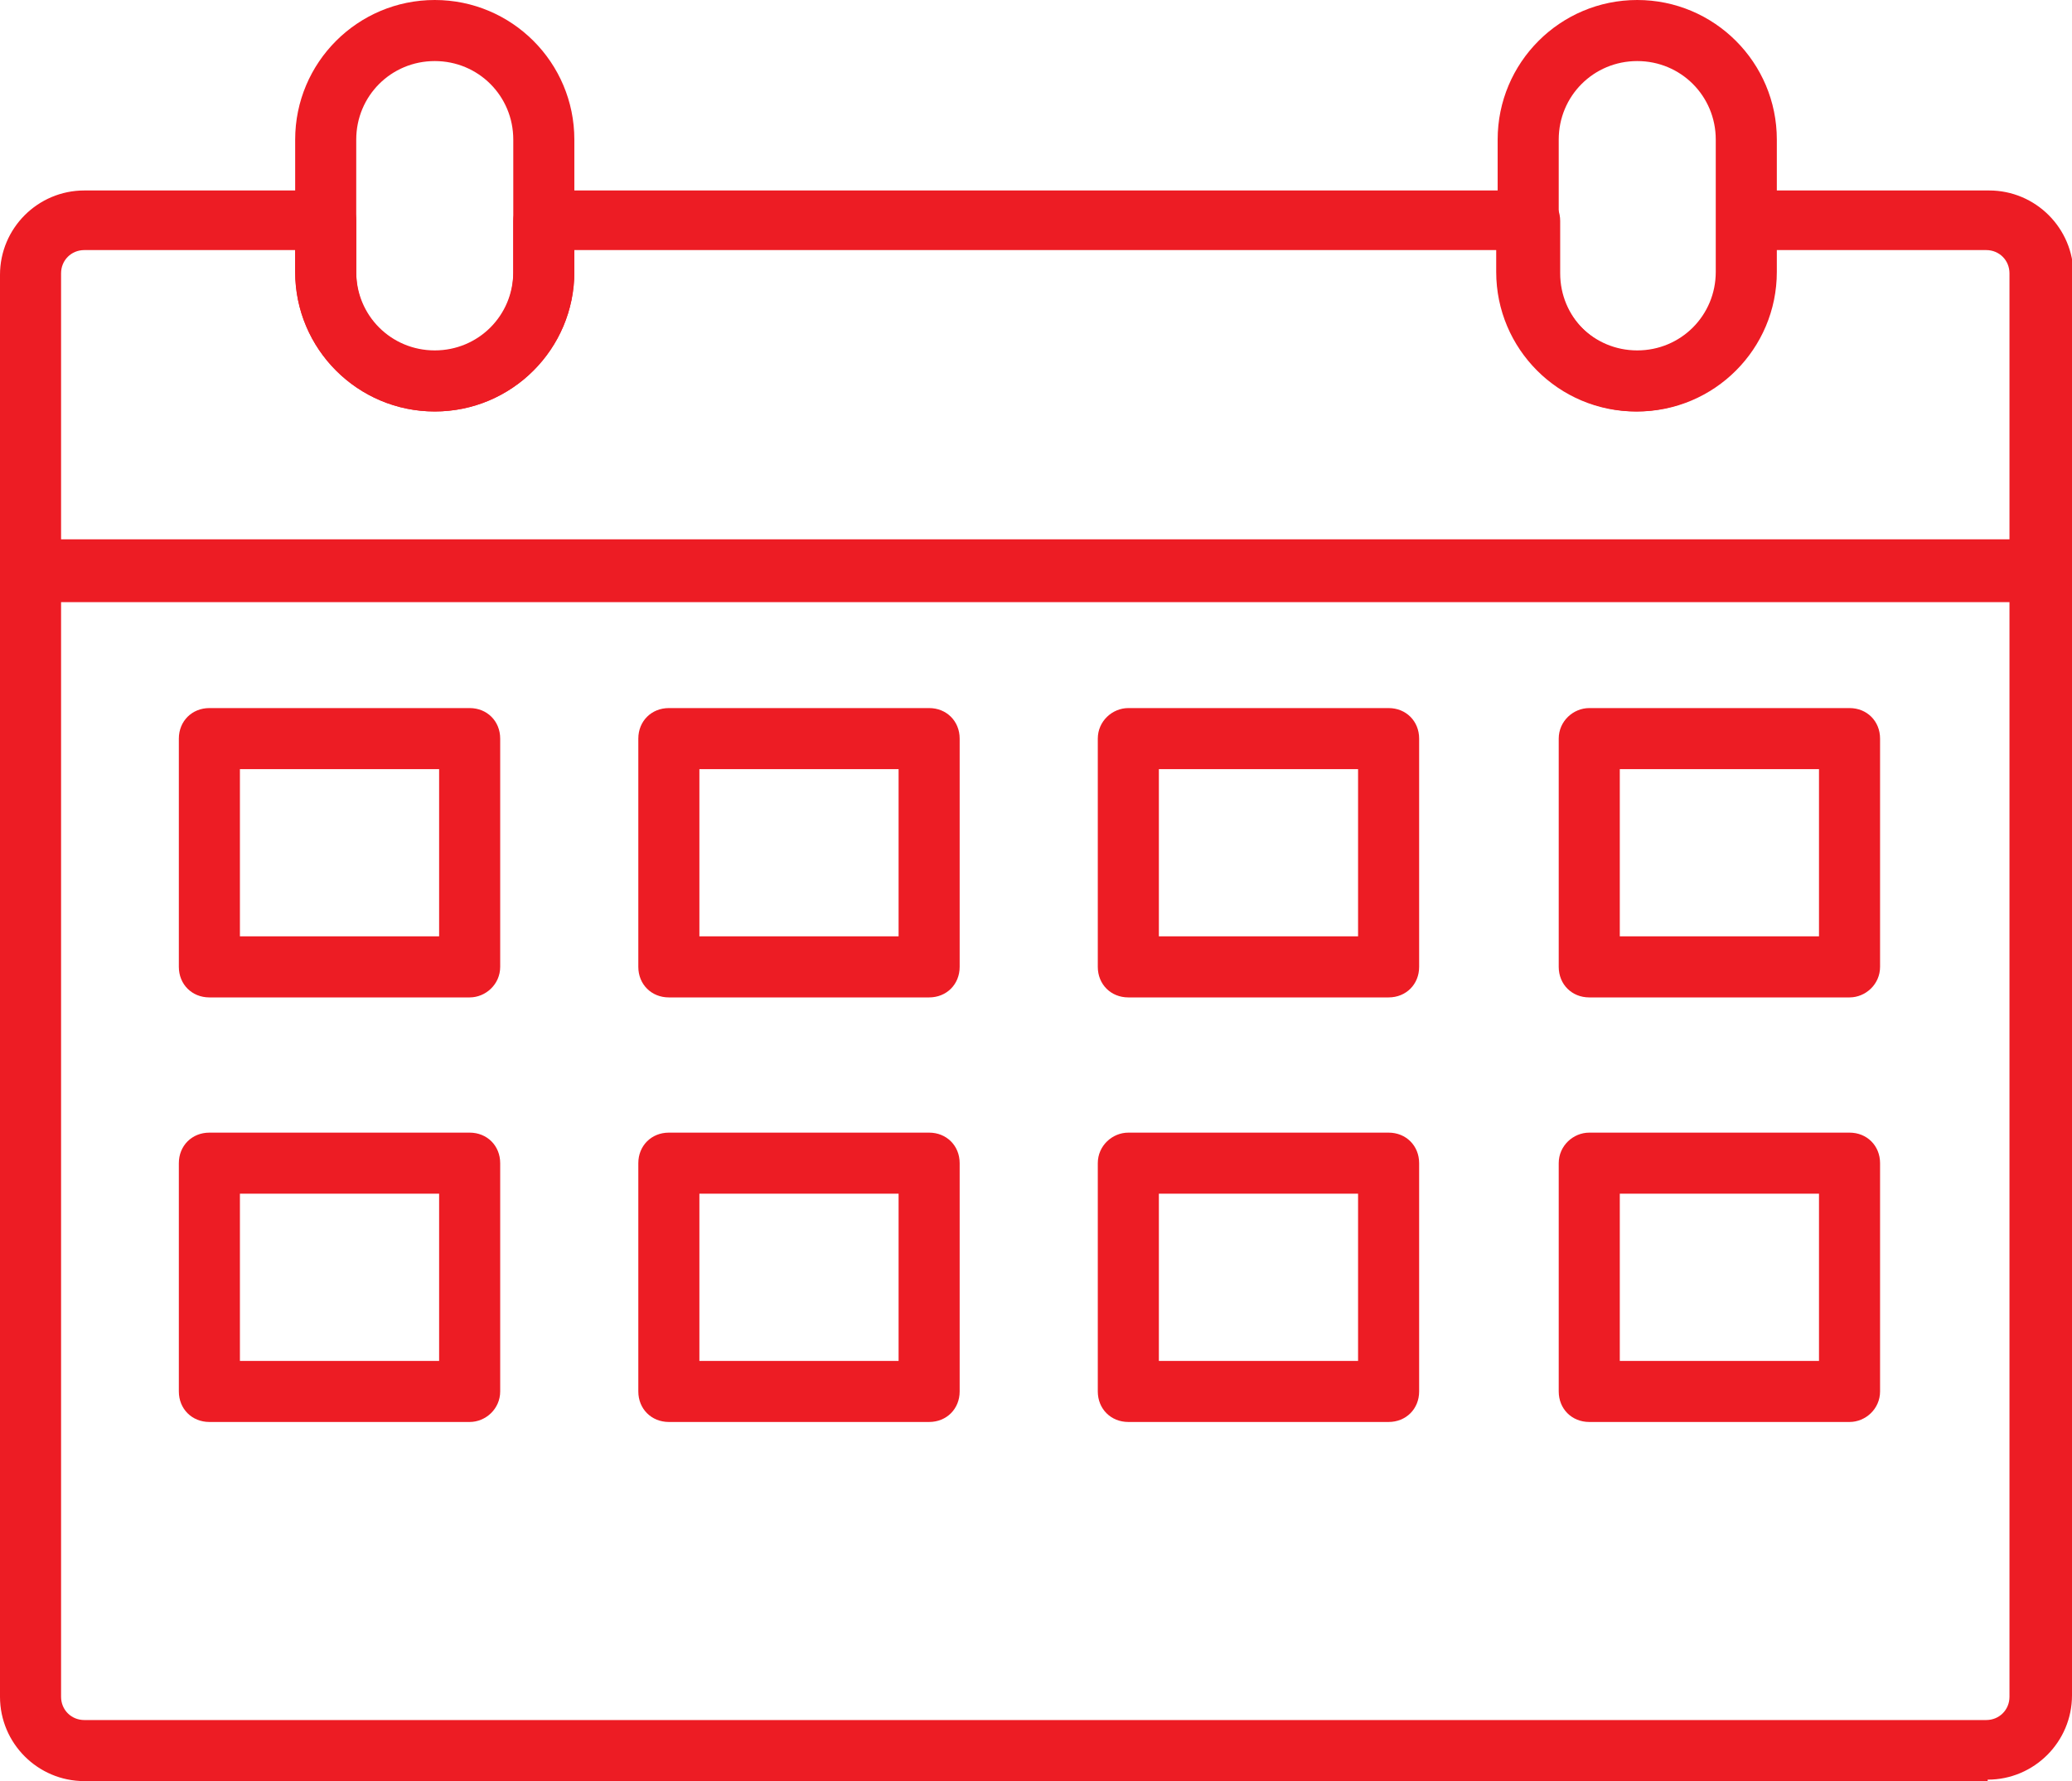<?xml version="1.0" encoding="UTF-8"?>
<svg id="Layer_2" data-name="Layer 2" xmlns="http://www.w3.org/2000/svg" viewBox="0 0 14.25 12.25">
  <defs>
    <style>
      .cls-1 {
        fill: #ed1c24;
      }
    </style>
  </defs>
  <g id="Layer_1-2" data-name="Layer 1">
    <g>
      <path class="cls-1" d="m13.67,12.25H.58c-.32,0-.58-.26-.58-.58V3.92c0-.12.09-.21.21-.21h13.83c.12,0,.21.09.21.21v7.74c0,.32-.26.58-.58.58ZM.42,4.14v7.53c0,.09.07.16.16.16h13.08c.09,0,.16-.07.16-.16v-7.53H.42Z"/>
      <path class="cls-1" d="m14.04,4.14H.21c-.12,0-.21-.09-.21-.21V1.89c0-.32.26-.58.58-.58h1.66c.12,0,.21.09.21.21v.36c0,.3.24.54.54.54s.54-.24.54-.54v-.36c0-.12.1-.21.21-.21h6.78c.12,0,.21.09.21.21v.36c0,.3.24.54.54.54s.54-.24.54-.54v-.36c0-.12.1-.21.21-.21h1.66c.32,0,.58.26.58.58v2.04c0,.12-.09.21-.21.21ZM.42,3.71h13.4v-1.83c0-.09-.07-.16-.16-.16h-1.45v.15c0,.53-.43.96-.96.96s-.96-.43-.96-.96v-.15H3.95v.15c0,.53-.43.96-.96.96s-.96-.43-.96-.96v-.15H.58c-.09,0-.16.07-.16.16v1.83Z"/>
      <path class="cls-1" d="m2.99,2.83c-.53,0-.96-.43-.96-.96v-.91c0-.53.43-.96.96-.96s.96.43.96.96v.91c0,.53-.43.96-.96.96ZM2.99.42c-.3,0-.54.24-.54.54v.91c0,.3.24.54.54.54s.54-.24.54-.54v-.91c0-.3-.24-.54-.54-.54Z"/>
      <path class="cls-1" d="m11.26,2.83c-.53,0-.96-.43-.96-.96v-.91c0-.53.43-.96.96-.96s.96.43.96.96v.91c0,.53-.43.96-.96.96Zm0-2.41c-.3,0-.54.24-.54.54v.91c0,.3.24.54.54.54s.54-.24.54-.54v-.91c0-.3-.24-.54-.54-.54Z"/>
      <path class="cls-1" d="m3.23,6.86h-1.79c-.12,0-.21-.09-.21-.21v-1.57c0-.12.09-.21.21-.21h1.79c.12,0,.21.09.21.21v1.57c0,.12-.1.21-.21.21Zm-1.58-.42h1.37v-1.15h-1.37v1.15Z"/>
      <path class="cls-1" d="m6.39,6.86h-1.79c-.12,0-.21-.09-.21-.21v-1.57c0-.12.09-.21.21-.21h1.79c.12,0,.21.09.21.21v1.57c0,.12-.09.21-.21.21Zm-1.58-.42h1.37v-1.15h-1.37v1.15Z"/>
      <path class="cls-1" d="m9.55,6.86h-1.79c-.12,0-.21-.09-.21-.21v-1.57c0-.12.1-.21.21-.21h1.79c.12,0,.21.09.21.21v1.57c0,.12-.09.21-.21.21Zm-1.58-.42h1.37v-1.15h-1.37v1.15Z"/>
      <path class="cls-1" d="m12.72,6.86h-1.79c-.12,0-.21-.09-.21-.21v-1.57c0-.12.1-.21.21-.21h1.79c.12,0,.21.09.21.21v1.57c0,.12-.1.21-.21.21Zm-1.58-.42h1.37v-1.15h-1.37v1.15Z"/>
      <path class="cls-1" d="m3.23,9.78h-1.79c-.12,0-.21-.09-.21-.21v-1.57c0-.12.09-.21.21-.21h1.79c.12,0,.21.09.21.21v1.57c0,.12-.1.21-.21.21Zm-1.58-.42h1.37v-1.15h-1.37v1.15Z"/>
      <path class="cls-1" d="m6.39,9.78h-1.79c-.12,0-.21-.09-.21-.21v-1.57c0-.12.09-.21.21-.21h1.79c.12,0,.21.09.21.21v1.57c0,.12-.09.21-.21.21Zm-1.58-.42h1.37v-1.15h-1.37v1.15Z"/>
      <path class="cls-1" d="m9.55,9.78h-1.79c-.12,0-.21-.09-.21-.21v-1.57c0-.12.1-.21.21-.21h1.79c.12,0,.21.09.21.21v1.57c0,.12-.09.21-.21.21Zm-1.58-.42h1.37v-1.15h-1.37v1.15Z"/>
      <path class="cls-1" d="m12.72,9.78h-1.79c-.12,0-.21-.09-.21-.21v-1.57c0-.12.1-.21.21-.21h1.79c.12,0,.21.09.21.21v1.57c0,.12-.1.21-.21.21Zm-1.58-.42h1.37v-1.15h-1.37v1.15Z"/>
    </g>
  </g>
</svg>